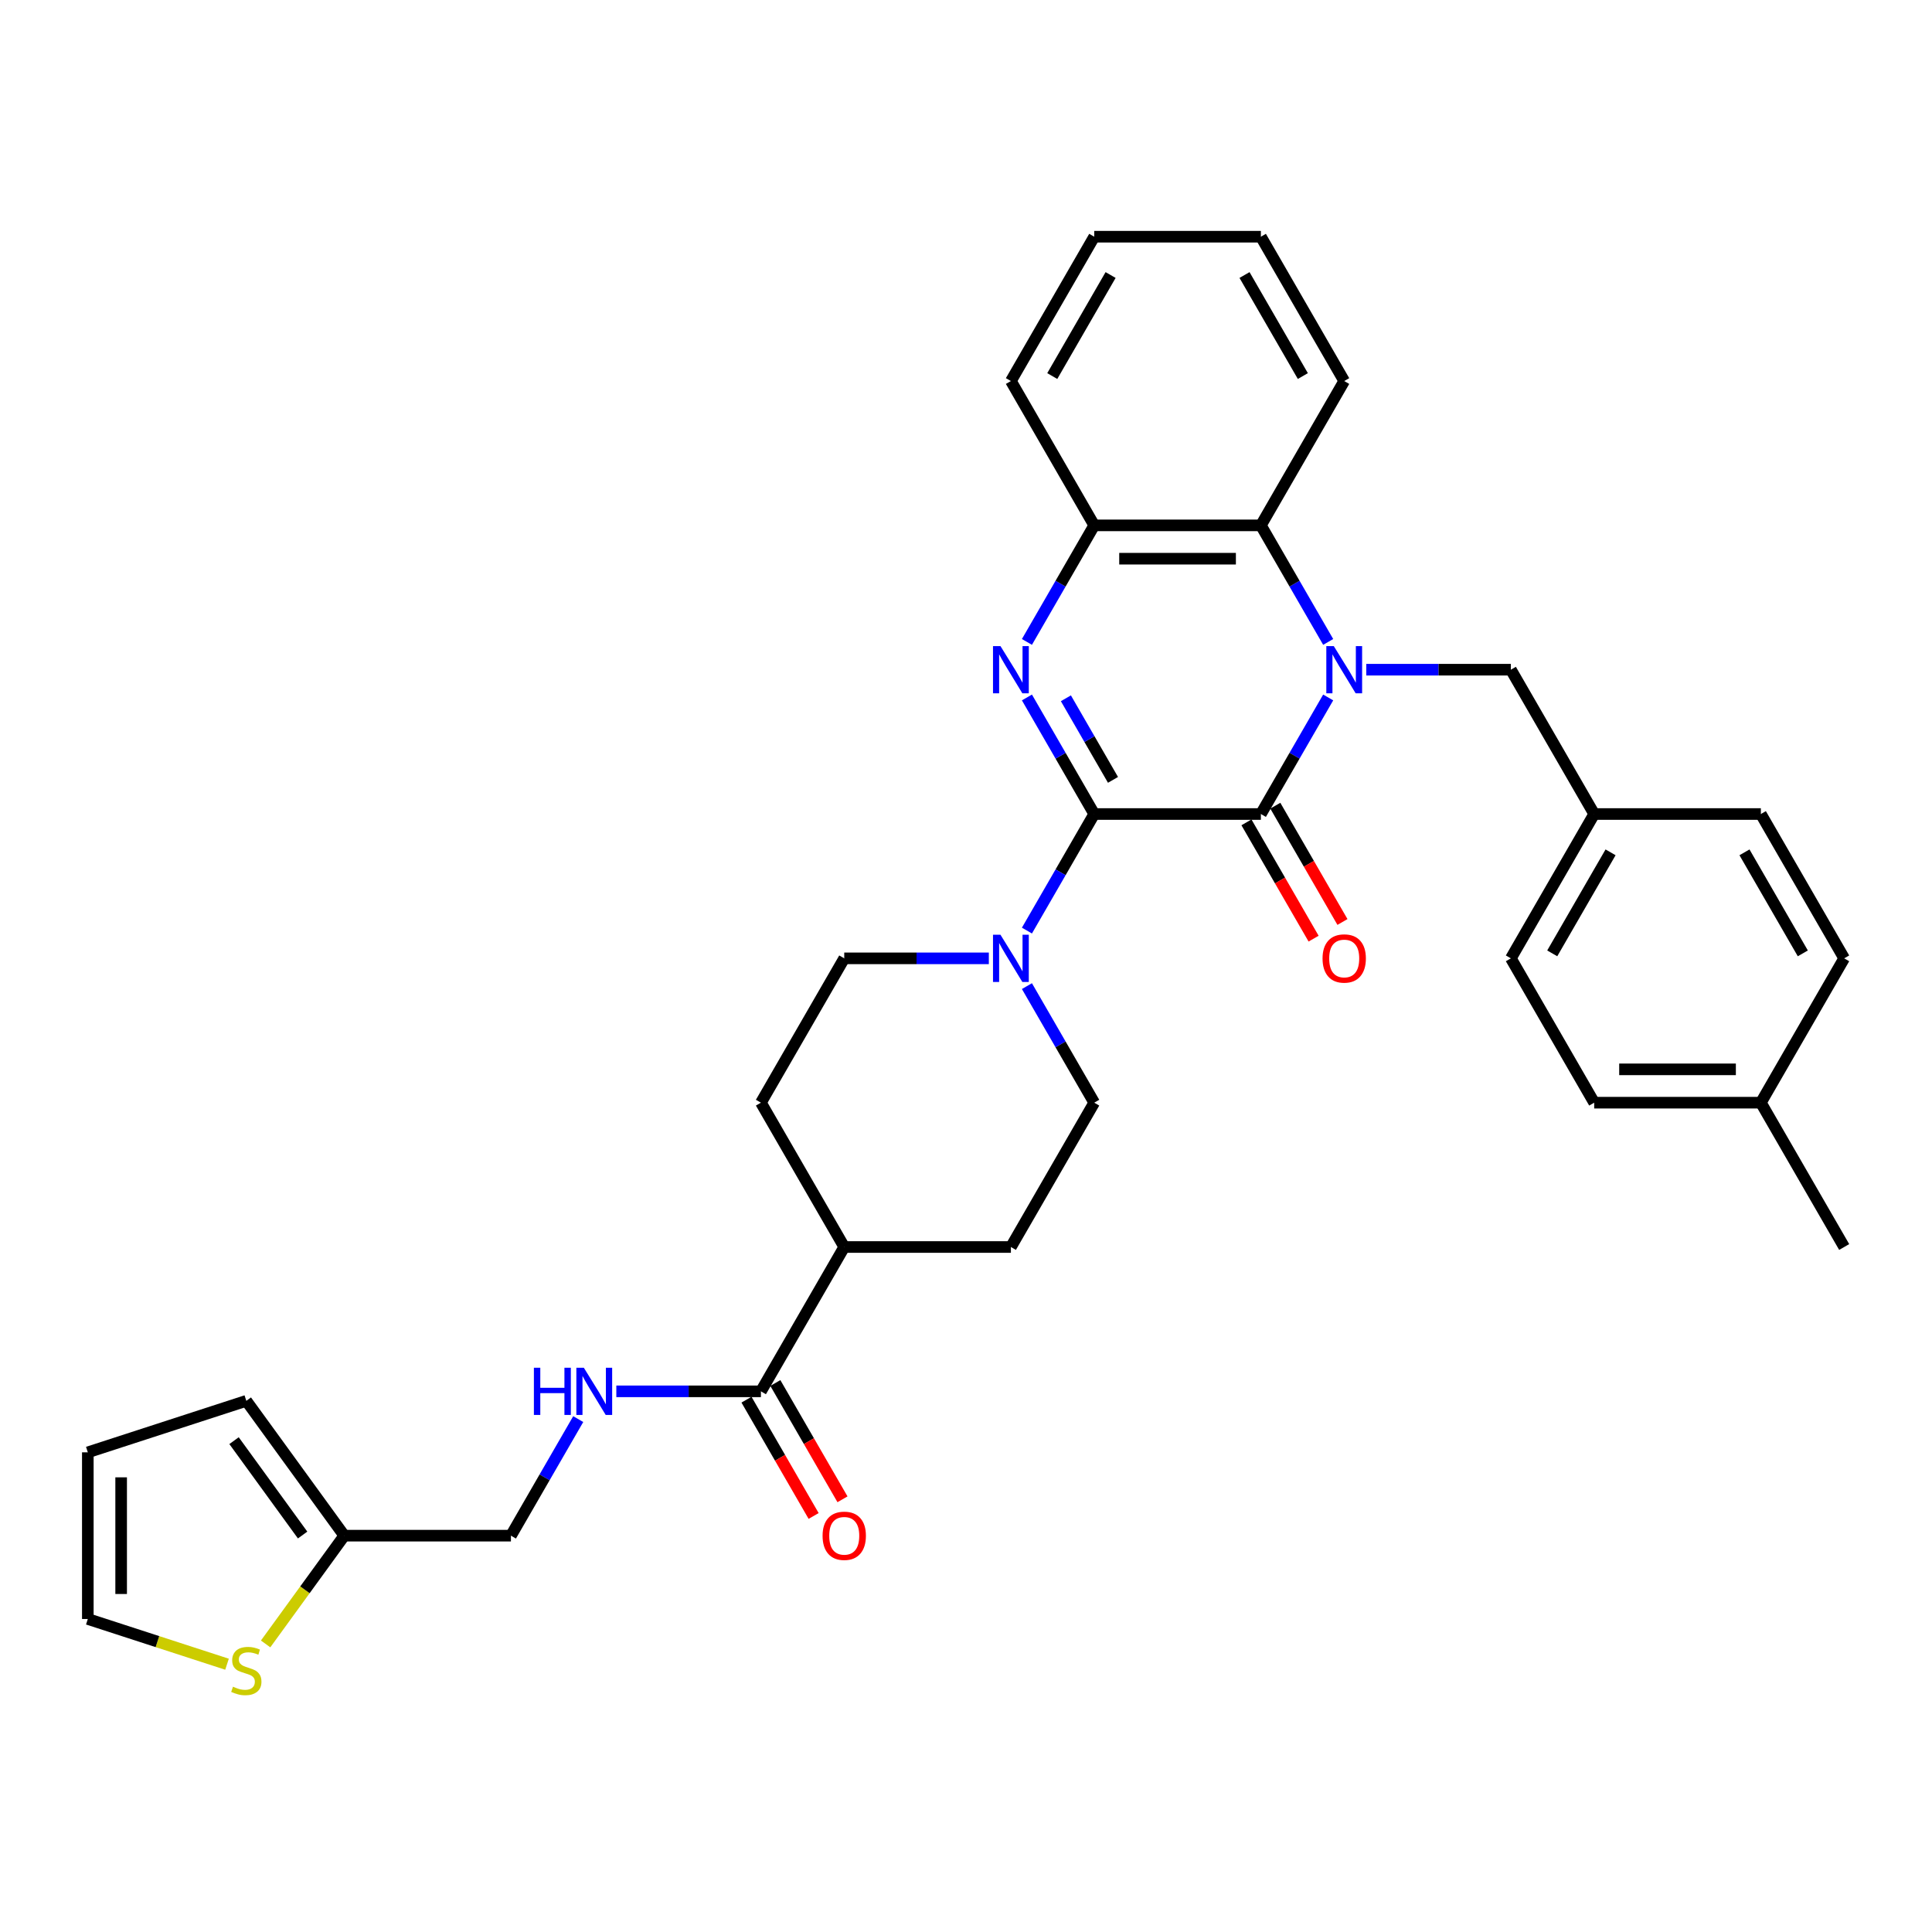 <?xml version='1.0' encoding='iso-8859-1'?>
<svg version='1.1' baseProfile='full'
              xmlns='http://www.w3.org/2000/svg'
                      xmlns:rdkit='http://www.rdkit.org/xml'
                      xmlns:xlink='http://www.w3.org/1999/xlink'
                  xml:space='preserve'
width='1000px' height='1000px' viewBox='0 0 1000 1000'>
<!-- END OF HEADER -->
<rect style='opacity:1.0;fill:#FFFFFF;stroke:none' width='1000' height='1000' x='0' y='0'> </rect>
<path class='bond-1' d='M 687.465,361.004 L 670.049,391.17' style='fill:none;fill-rule:evenodd;stroke:#0000FF;stroke-width:6px;stroke-linecap:butt;stroke-linejoin:miter;stroke-opacity:1' />
<path class='bond-1' d='M 670.049,391.17 L 652.632,421.337' style='fill:none;fill-rule:evenodd;stroke:#000000;stroke-width:6px;stroke-linecap:butt;stroke-linejoin:miter;stroke-opacity:1' />
<path class='bond-4' d='M 687.465,332.261 L 670.049,302.095' style='fill:none;fill-rule:evenodd;stroke:#0000FF;stroke-width:6px;stroke-linecap:butt;stroke-linejoin:miter;stroke-opacity:1' />
<path class='bond-4' d='M 670.049,302.095 L 652.632,271.928' style='fill:none;fill-rule:evenodd;stroke:#000000;stroke-width:6px;stroke-linecap:butt;stroke-linejoin:miter;stroke-opacity:1' />
<path class='bond-7' d='M 707.183,346.633 L 744.603,346.633' style='fill:none;fill-rule:evenodd;stroke:#0000FF;stroke-width:6px;stroke-linecap:butt;stroke-linejoin:miter;stroke-opacity:1' />
<path class='bond-7' d='M 744.603,346.633 L 782.023,346.633' style='fill:none;fill-rule:evenodd;stroke:#000000;stroke-width:6px;stroke-linecap:butt;stroke-linejoin:miter;stroke-opacity:1' />
<path class='bond-0' d='M 566.371,421.337 L 652.632,421.337' style='fill:none;fill-rule:evenodd;stroke:#000000;stroke-width:6px;stroke-linecap:butt;stroke-linejoin:miter;stroke-opacity:1' />
<path class='bond-3' d='M 566.371,421.337 L 548.954,451.503' style='fill:none;fill-rule:evenodd;stroke:#000000;stroke-width:6px;stroke-linecap:butt;stroke-linejoin:miter;stroke-opacity:1' />
<path class='bond-3' d='M 548.954,451.503 L 531.538,481.67' style='fill:none;fill-rule:evenodd;stroke:#0000FF;stroke-width:6px;stroke-linecap:butt;stroke-linejoin:miter;stroke-opacity:1' />
<path class='bond-33' d='M 566.371,421.337 L 548.954,391.17' style='fill:none;fill-rule:evenodd;stroke:#000000;stroke-width:6px;stroke-linecap:butt;stroke-linejoin:miter;stroke-opacity:1' />
<path class='bond-33' d='M 548.954,391.17 L 531.538,361.004' style='fill:none;fill-rule:evenodd;stroke:#0000FF;stroke-width:6px;stroke-linecap:butt;stroke-linejoin:miter;stroke-opacity:1' />
<path class='bond-33' d='M 576.087,403.661 L 563.895,382.544' style='fill:none;fill-rule:evenodd;stroke:#000000;stroke-width:6px;stroke-linecap:butt;stroke-linejoin:miter;stroke-opacity:1' />
<path class='bond-33' d='M 563.895,382.544 L 551.704,361.428' style='fill:none;fill-rule:evenodd;stroke:#0000FF;stroke-width:6px;stroke-linecap:butt;stroke-linejoin:miter;stroke-opacity:1' />
<path class='bond-11' d='M 645.162,425.65 L 662.538,455.747' style='fill:none;fill-rule:evenodd;stroke:#000000;stroke-width:6px;stroke-linecap:butt;stroke-linejoin:miter;stroke-opacity:1' />
<path class='bond-11' d='M 662.538,455.747 L 679.915,485.845' style='fill:none;fill-rule:evenodd;stroke:#FF0000;stroke-width:6px;stroke-linecap:butt;stroke-linejoin:miter;stroke-opacity:1' />
<path class='bond-11' d='M 660.102,417.024 L 677.479,447.121' style='fill:none;fill-rule:evenodd;stroke:#000000;stroke-width:6px;stroke-linecap:butt;stroke-linejoin:miter;stroke-opacity:1' />
<path class='bond-11' d='M 677.479,447.121 L 694.856,477.219' style='fill:none;fill-rule:evenodd;stroke:#FF0000;stroke-width:6px;stroke-linecap:butt;stroke-linejoin:miter;stroke-opacity:1' />
<path class='bond-2' d='M 531.538,332.261 L 548.954,302.095' style='fill:none;fill-rule:evenodd;stroke:#0000FF;stroke-width:6px;stroke-linecap:butt;stroke-linejoin:miter;stroke-opacity:1' />
<path class='bond-2' d='M 548.954,302.095 L 566.371,271.928' style='fill:none;fill-rule:evenodd;stroke:#000000;stroke-width:6px;stroke-linecap:butt;stroke-linejoin:miter;stroke-opacity:1' />
<path class='bond-12' d='M 511.82,496.041 L 474.4,496.041' style='fill:none;fill-rule:evenodd;stroke:#0000FF;stroke-width:6px;stroke-linecap:butt;stroke-linejoin:miter;stroke-opacity:1' />
<path class='bond-12' d='M 474.4,496.041 L 436.98,496.041' style='fill:none;fill-rule:evenodd;stroke:#000000;stroke-width:6px;stroke-linecap:butt;stroke-linejoin:miter;stroke-opacity:1' />
<path class='bond-13' d='M 531.538,510.412 L 548.954,540.579' style='fill:none;fill-rule:evenodd;stroke:#0000FF;stroke-width:6px;stroke-linecap:butt;stroke-linejoin:miter;stroke-opacity:1' />
<path class='bond-13' d='M 548.954,540.579 L 566.371,570.745' style='fill:none;fill-rule:evenodd;stroke:#000000;stroke-width:6px;stroke-linecap:butt;stroke-linejoin:miter;stroke-opacity:1' />
<path class='bond-5' d='M 652.632,271.928 L 566.371,271.928' style='fill:none;fill-rule:evenodd;stroke:#000000;stroke-width:6px;stroke-linecap:butt;stroke-linejoin:miter;stroke-opacity:1' />
<path class='bond-5' d='M 639.693,289.181 L 579.31,289.181' style='fill:none;fill-rule:evenodd;stroke:#000000;stroke-width:6px;stroke-linecap:butt;stroke-linejoin:miter;stroke-opacity:1' />
<path class='bond-28' d='M 652.632,271.928 L 695.762,197.224' style='fill:none;fill-rule:evenodd;stroke:#000000;stroke-width:6px;stroke-linecap:butt;stroke-linejoin:miter;stroke-opacity:1' />
<path class='bond-29' d='M 566.371,271.928 L 523.241,197.224' style='fill:none;fill-rule:evenodd;stroke:#000000;stroke-width:6px;stroke-linecap:butt;stroke-linejoin:miter;stroke-opacity:1' />
<path class='bond-6' d='M 393.849,720.154 L 436.98,645.449' style='fill:none;fill-rule:evenodd;stroke:#000000;stroke-width:6px;stroke-linecap:butt;stroke-linejoin:miter;stroke-opacity:1' />
<path class='bond-8' d='M 393.849,720.154 L 356.429,720.154' style='fill:none;fill-rule:evenodd;stroke:#000000;stroke-width:6px;stroke-linecap:butt;stroke-linejoin:miter;stroke-opacity:1' />
<path class='bond-8' d='M 356.429,720.154 L 319.009,720.154' style='fill:none;fill-rule:evenodd;stroke:#0000FF;stroke-width:6px;stroke-linecap:butt;stroke-linejoin:miter;stroke-opacity:1' />
<path class='bond-16' d='M 386.379,724.467 L 403.755,754.564' style='fill:none;fill-rule:evenodd;stroke:#000000;stroke-width:6px;stroke-linecap:butt;stroke-linejoin:miter;stroke-opacity:1' />
<path class='bond-16' d='M 403.755,754.564 L 421.132,784.662' style='fill:none;fill-rule:evenodd;stroke:#FF0000;stroke-width:6px;stroke-linecap:butt;stroke-linejoin:miter;stroke-opacity:1' />
<path class='bond-16' d='M 401.319,715.841 L 418.696,745.938' style='fill:none;fill-rule:evenodd;stroke:#000000;stroke-width:6px;stroke-linecap:butt;stroke-linejoin:miter;stroke-opacity:1' />
<path class='bond-16' d='M 418.696,745.938 L 436.073,776.036' style='fill:none;fill-rule:evenodd;stroke:#FF0000;stroke-width:6px;stroke-linecap:butt;stroke-linejoin:miter;stroke-opacity:1' />
<path class='bond-22' d='M 782.023,346.633 L 825.154,421.337' style='fill:none;fill-rule:evenodd;stroke:#000000;stroke-width:6px;stroke-linecap:butt;stroke-linejoin:miter;stroke-opacity:1' />
<path class='bond-21' d='M 299.291,734.525 L 281.874,764.691' style='fill:none;fill-rule:evenodd;stroke:#0000FF;stroke-width:6px;stroke-linecap:butt;stroke-linejoin:miter;stroke-opacity:1' />
<path class='bond-21' d='M 281.874,764.691 L 264.458,794.858' style='fill:none;fill-rule:evenodd;stroke:#000000;stroke-width:6px;stroke-linecap:butt;stroke-linejoin:miter;stroke-opacity:1' />
<path class='bond-9' d='M 137.483,850.896 L 157.84,822.877' style='fill:none;fill-rule:evenodd;stroke:#CCCC00;stroke-width:6px;stroke-linecap:butt;stroke-linejoin:miter;stroke-opacity:1' />
<path class='bond-9' d='M 157.84,822.877 L 178.197,794.858' style='fill:none;fill-rule:evenodd;stroke:#000000;stroke-width:6px;stroke-linecap:butt;stroke-linejoin:miter;stroke-opacity:1' />
<path class='bond-15' d='M 117.505,861.399 L 81.48,849.694' style='fill:none;fill-rule:evenodd;stroke:#CCCC00;stroke-width:6px;stroke-linecap:butt;stroke-linejoin:miter;stroke-opacity:1' />
<path class='bond-15' d='M 81.48,849.694 L 45.455,837.988' style='fill:none;fill-rule:evenodd;stroke:#000000;stroke-width:6px;stroke-linecap:butt;stroke-linejoin:miter;stroke-opacity:1' />
<path class='bond-10' d='M 178.197,794.858 L 264.458,794.858' style='fill:none;fill-rule:evenodd;stroke:#000000;stroke-width:6px;stroke-linecap:butt;stroke-linejoin:miter;stroke-opacity:1' />
<path class='bond-17' d='M 178.197,794.858 L 127.494,725.071' style='fill:none;fill-rule:evenodd;stroke:#000000;stroke-width:6px;stroke-linecap:butt;stroke-linejoin:miter;stroke-opacity:1' />
<path class='bond-17' d='M 156.634,794.53 L 121.142,745.68' style='fill:none;fill-rule:evenodd;stroke:#000000;stroke-width:6px;stroke-linecap:butt;stroke-linejoin:miter;stroke-opacity:1' />
<path class='bond-20' d='M 436.98,496.041 L 393.849,570.745' style='fill:none;fill-rule:evenodd;stroke:#000000;stroke-width:6px;stroke-linecap:butt;stroke-linejoin:miter;stroke-opacity:1' />
<path class='bond-19' d='M 566.371,570.745 L 523.241,645.449' style='fill:none;fill-rule:evenodd;stroke:#000000;stroke-width:6px;stroke-linecap:butt;stroke-linejoin:miter;stroke-opacity:1' />
<path class='bond-14' d='M 436.98,645.449 L 523.241,645.449' style='fill:none;fill-rule:evenodd;stroke:#000000;stroke-width:6px;stroke-linecap:butt;stroke-linejoin:miter;stroke-opacity:1' />
<path class='bond-36' d='M 436.98,645.449 L 393.849,570.745' style='fill:none;fill-rule:evenodd;stroke:#000000;stroke-width:6px;stroke-linecap:butt;stroke-linejoin:miter;stroke-opacity:1' />
<path class='bond-37' d='M 45.455,837.988 L 45.455,751.727' style='fill:none;fill-rule:evenodd;stroke:#000000;stroke-width:6px;stroke-linecap:butt;stroke-linejoin:miter;stroke-opacity:1' />
<path class='bond-37' d='M 62.707,825.049 L 62.707,764.666' style='fill:none;fill-rule:evenodd;stroke:#000000;stroke-width:6px;stroke-linecap:butt;stroke-linejoin:miter;stroke-opacity:1' />
<path class='bond-18' d='M 127.494,725.071 L 45.455,751.727' style='fill:none;fill-rule:evenodd;stroke:#000000;stroke-width:6px;stroke-linecap:butt;stroke-linejoin:miter;stroke-opacity:1' />
<path class='bond-24' d='M 825.154,421.337 L 911.415,421.337' style='fill:none;fill-rule:evenodd;stroke:#000000;stroke-width:6px;stroke-linecap:butt;stroke-linejoin:miter;stroke-opacity:1' />
<path class='bond-25' d='M 825.154,421.337 L 782.023,496.041' style='fill:none;fill-rule:evenodd;stroke:#000000;stroke-width:6px;stroke-linecap:butt;stroke-linejoin:miter;stroke-opacity:1' />
<path class='bond-25' d='M 833.625,441.169 L 803.434,493.461' style='fill:none;fill-rule:evenodd;stroke:#000000;stroke-width:6px;stroke-linecap:butt;stroke-linejoin:miter;stroke-opacity:1' />
<path class='bond-23' d='M 911.415,570.745 L 825.154,570.745' style='fill:none;fill-rule:evenodd;stroke:#000000;stroke-width:6px;stroke-linecap:butt;stroke-linejoin:miter;stroke-opacity:1' />
<path class='bond-23' d='M 898.476,553.493 L 838.093,553.493' style='fill:none;fill-rule:evenodd;stroke:#000000;stroke-width:6px;stroke-linecap:butt;stroke-linejoin:miter;stroke-opacity:1' />
<path class='bond-30' d='M 911.415,570.745 L 954.545,645.449' style='fill:none;fill-rule:evenodd;stroke:#000000;stroke-width:6px;stroke-linecap:butt;stroke-linejoin:miter;stroke-opacity:1' />
<path class='bond-34' d='M 911.415,570.745 L 954.545,496.041' style='fill:none;fill-rule:evenodd;stroke:#000000;stroke-width:6px;stroke-linecap:butt;stroke-linejoin:miter;stroke-opacity:1' />
<path class='bond-27' d='M 911.415,421.337 L 954.545,496.041' style='fill:none;fill-rule:evenodd;stroke:#000000;stroke-width:6px;stroke-linecap:butt;stroke-linejoin:miter;stroke-opacity:1' />
<path class='bond-27' d='M 902.944,441.169 L 933.135,493.461' style='fill:none;fill-rule:evenodd;stroke:#000000;stroke-width:6px;stroke-linecap:butt;stroke-linejoin:miter;stroke-opacity:1' />
<path class='bond-26' d='M 782.023,496.041 L 825.154,570.745' style='fill:none;fill-rule:evenodd;stroke:#000000;stroke-width:6px;stroke-linecap:butt;stroke-linejoin:miter;stroke-opacity:1' />
<path class='bond-31' d='M 695.762,197.224 L 652.632,122.52' style='fill:none;fill-rule:evenodd;stroke:#000000;stroke-width:6px;stroke-linecap:butt;stroke-linejoin:miter;stroke-opacity:1' />
<path class='bond-31' d='M 674.352,194.645 L 644.161,142.352' style='fill:none;fill-rule:evenodd;stroke:#000000;stroke-width:6px;stroke-linecap:butt;stroke-linejoin:miter;stroke-opacity:1' />
<path class='bond-35' d='M 523.241,197.224 L 566.371,122.52' style='fill:none;fill-rule:evenodd;stroke:#000000;stroke-width:6px;stroke-linecap:butt;stroke-linejoin:miter;stroke-opacity:1' />
<path class='bond-35' d='M 544.651,194.645 L 574.842,142.352' style='fill:none;fill-rule:evenodd;stroke:#000000;stroke-width:6px;stroke-linecap:butt;stroke-linejoin:miter;stroke-opacity:1' />
<path class='bond-32' d='M 652.632,122.52 L 566.371,122.52' style='fill:none;fill-rule:evenodd;stroke:#000000;stroke-width:6px;stroke-linecap:butt;stroke-linejoin:miter;stroke-opacity:1' />
<path  class='atom-0' d='M 690.363 334.418
L 698.368 347.357
Q 699.161 348.634, 700.438 350.946
Q 701.714 353.257, 701.784 353.395
L 701.784 334.418
L 705.027 334.418
L 705.027 358.847
L 701.68 358.847
L 693.088 344.7
Q 692.088 343.044, 691.018 341.146
Q 689.983 339.249, 689.672 338.662
L 689.672 358.847
L 686.498 358.847
L 686.498 334.418
L 690.363 334.418
' fill='#0000FF'/>
<path  class='atom-3' d='M 517.841 334.418
L 525.846 347.357
Q 526.639 348.634, 527.916 350.946
Q 529.193 353.257, 529.262 353.395
L 529.262 334.418
L 532.505 334.418
L 532.505 358.847
L 529.158 358.847
L 520.566 344.7
Q 519.566 343.044, 518.496 341.146
Q 517.461 339.249, 517.15 338.662
L 517.15 358.847
L 513.976 358.847
L 513.976 334.418
L 517.841 334.418
' fill='#0000FF'/>
<path  class='atom-4' d='M 517.841 483.826
L 525.846 496.766
Q 526.639 498.042, 527.916 500.354
Q 529.193 502.666, 529.262 502.804
L 529.262 483.826
L 532.505 483.826
L 532.505 508.256
L 529.158 508.256
L 520.566 494.109
Q 519.566 492.453, 518.496 490.555
Q 517.461 488.657, 517.15 488.07
L 517.15 508.256
L 513.976 508.256
L 513.976 483.826
L 517.841 483.826
' fill='#0000FF'/>
<path  class='atom-9' d='M 276.344 707.939
L 279.657 707.939
L 279.657 718.325
L 292.147 718.325
L 292.147 707.939
L 295.46 707.939
L 295.46 732.368
L 292.147 732.368
L 292.147 721.085
L 279.657 721.085
L 279.657 732.368
L 276.344 732.368
L 276.344 707.939
' fill='#0000FF'/>
<path  class='atom-9' d='M 302.188 707.939
L 310.193 720.878
Q 310.987 722.155, 312.263 724.467
Q 313.54 726.778, 313.609 726.916
L 313.609 707.939
L 316.852 707.939
L 316.852 732.368
L 313.506 732.368
L 304.914 718.221
Q 303.913 716.565, 302.844 714.667
Q 301.809 712.77, 301.498 712.183
L 301.498 732.368
L 298.324 732.368
L 298.324 707.939
L 302.188 707.939
' fill='#0000FF'/>
<path  class='atom-10' d='M 120.593 873.029
Q 120.869 873.133, 122.007 873.616
Q 123.146 874.099, 124.388 874.409
Q 125.665 874.685, 126.907 874.685
Q 129.219 874.685, 130.565 873.581
Q 131.91 872.442, 131.91 870.476
Q 131.91 869.13, 131.22 868.302
Q 130.565 867.474, 129.529 867.025
Q 128.494 866.577, 126.769 866.059
Q 124.595 865.404, 123.284 864.782
Q 122.007 864.161, 121.076 862.85
Q 120.179 861.539, 120.179 859.331
Q 120.179 856.26, 122.249 854.362
Q 124.354 852.464, 128.494 852.464
Q 131.324 852.464, 134.533 853.81
L 133.739 856.467
Q 130.806 855.259, 128.598 855.259
Q 126.217 855.259, 124.906 856.26
Q 123.595 857.226, 123.629 858.917
Q 123.629 860.228, 124.285 861.021
Q 124.975 861.815, 125.941 862.264
Q 126.942 862.712, 128.598 863.23
Q 130.806 863.92, 132.117 864.61
Q 133.428 865.3, 134.36 866.715
Q 135.326 868.095, 135.326 870.476
Q 135.326 873.857, 133.049 875.686
Q 130.806 877.48, 127.045 877.48
Q 124.871 877.48, 123.215 876.997
Q 121.593 876.548, 119.661 875.755
L 120.593 873.029
' fill='#CCCC00'/>
<path  class='atom-12' d='M 684.549 496.11
Q 684.549 490.244, 687.447 486.966
Q 690.345 483.688, 695.762 483.688
Q 701.18 483.688, 704.078 486.966
Q 706.976 490.244, 706.976 496.11
Q 706.976 502.045, 704.044 505.426
Q 701.111 508.773, 695.762 508.773
Q 690.38 508.773, 687.447 505.426
Q 684.549 502.079, 684.549 496.11
M 695.762 506.013
Q 699.489 506.013, 701.49 503.528
Q 703.526 501.01, 703.526 496.11
Q 703.526 491.314, 701.49 488.899
Q 699.489 486.449, 695.762 486.449
Q 692.036 486.449, 690 488.864
Q 687.999 491.279, 687.999 496.11
Q 687.999 501.044, 690 503.528
Q 692.036 506.013, 695.762 506.013
' fill='#FF0000'/>
<path  class='atom-17' d='M 425.766 794.927
Q 425.766 789.061, 428.664 785.783
Q 431.562 782.505, 436.98 782.505
Q 442.397 782.505, 445.295 785.783
Q 448.193 789.061, 448.193 794.927
Q 448.193 800.862, 445.261 804.243
Q 442.328 807.59, 436.98 807.59
Q 431.597 807.59, 428.664 804.243
Q 425.766 800.896, 425.766 794.927
M 436.98 804.83
Q 440.706 804.83, 442.707 802.345
Q 444.743 799.826, 444.743 794.927
Q 444.743 790.131, 442.707 787.715
Q 440.706 785.266, 436.98 785.266
Q 433.253 785.266, 431.217 787.681
Q 429.216 790.096, 429.216 794.927
Q 429.216 799.861, 431.217 802.345
Q 433.253 804.83, 436.98 804.83
' fill='#FF0000'/>
</svg>
